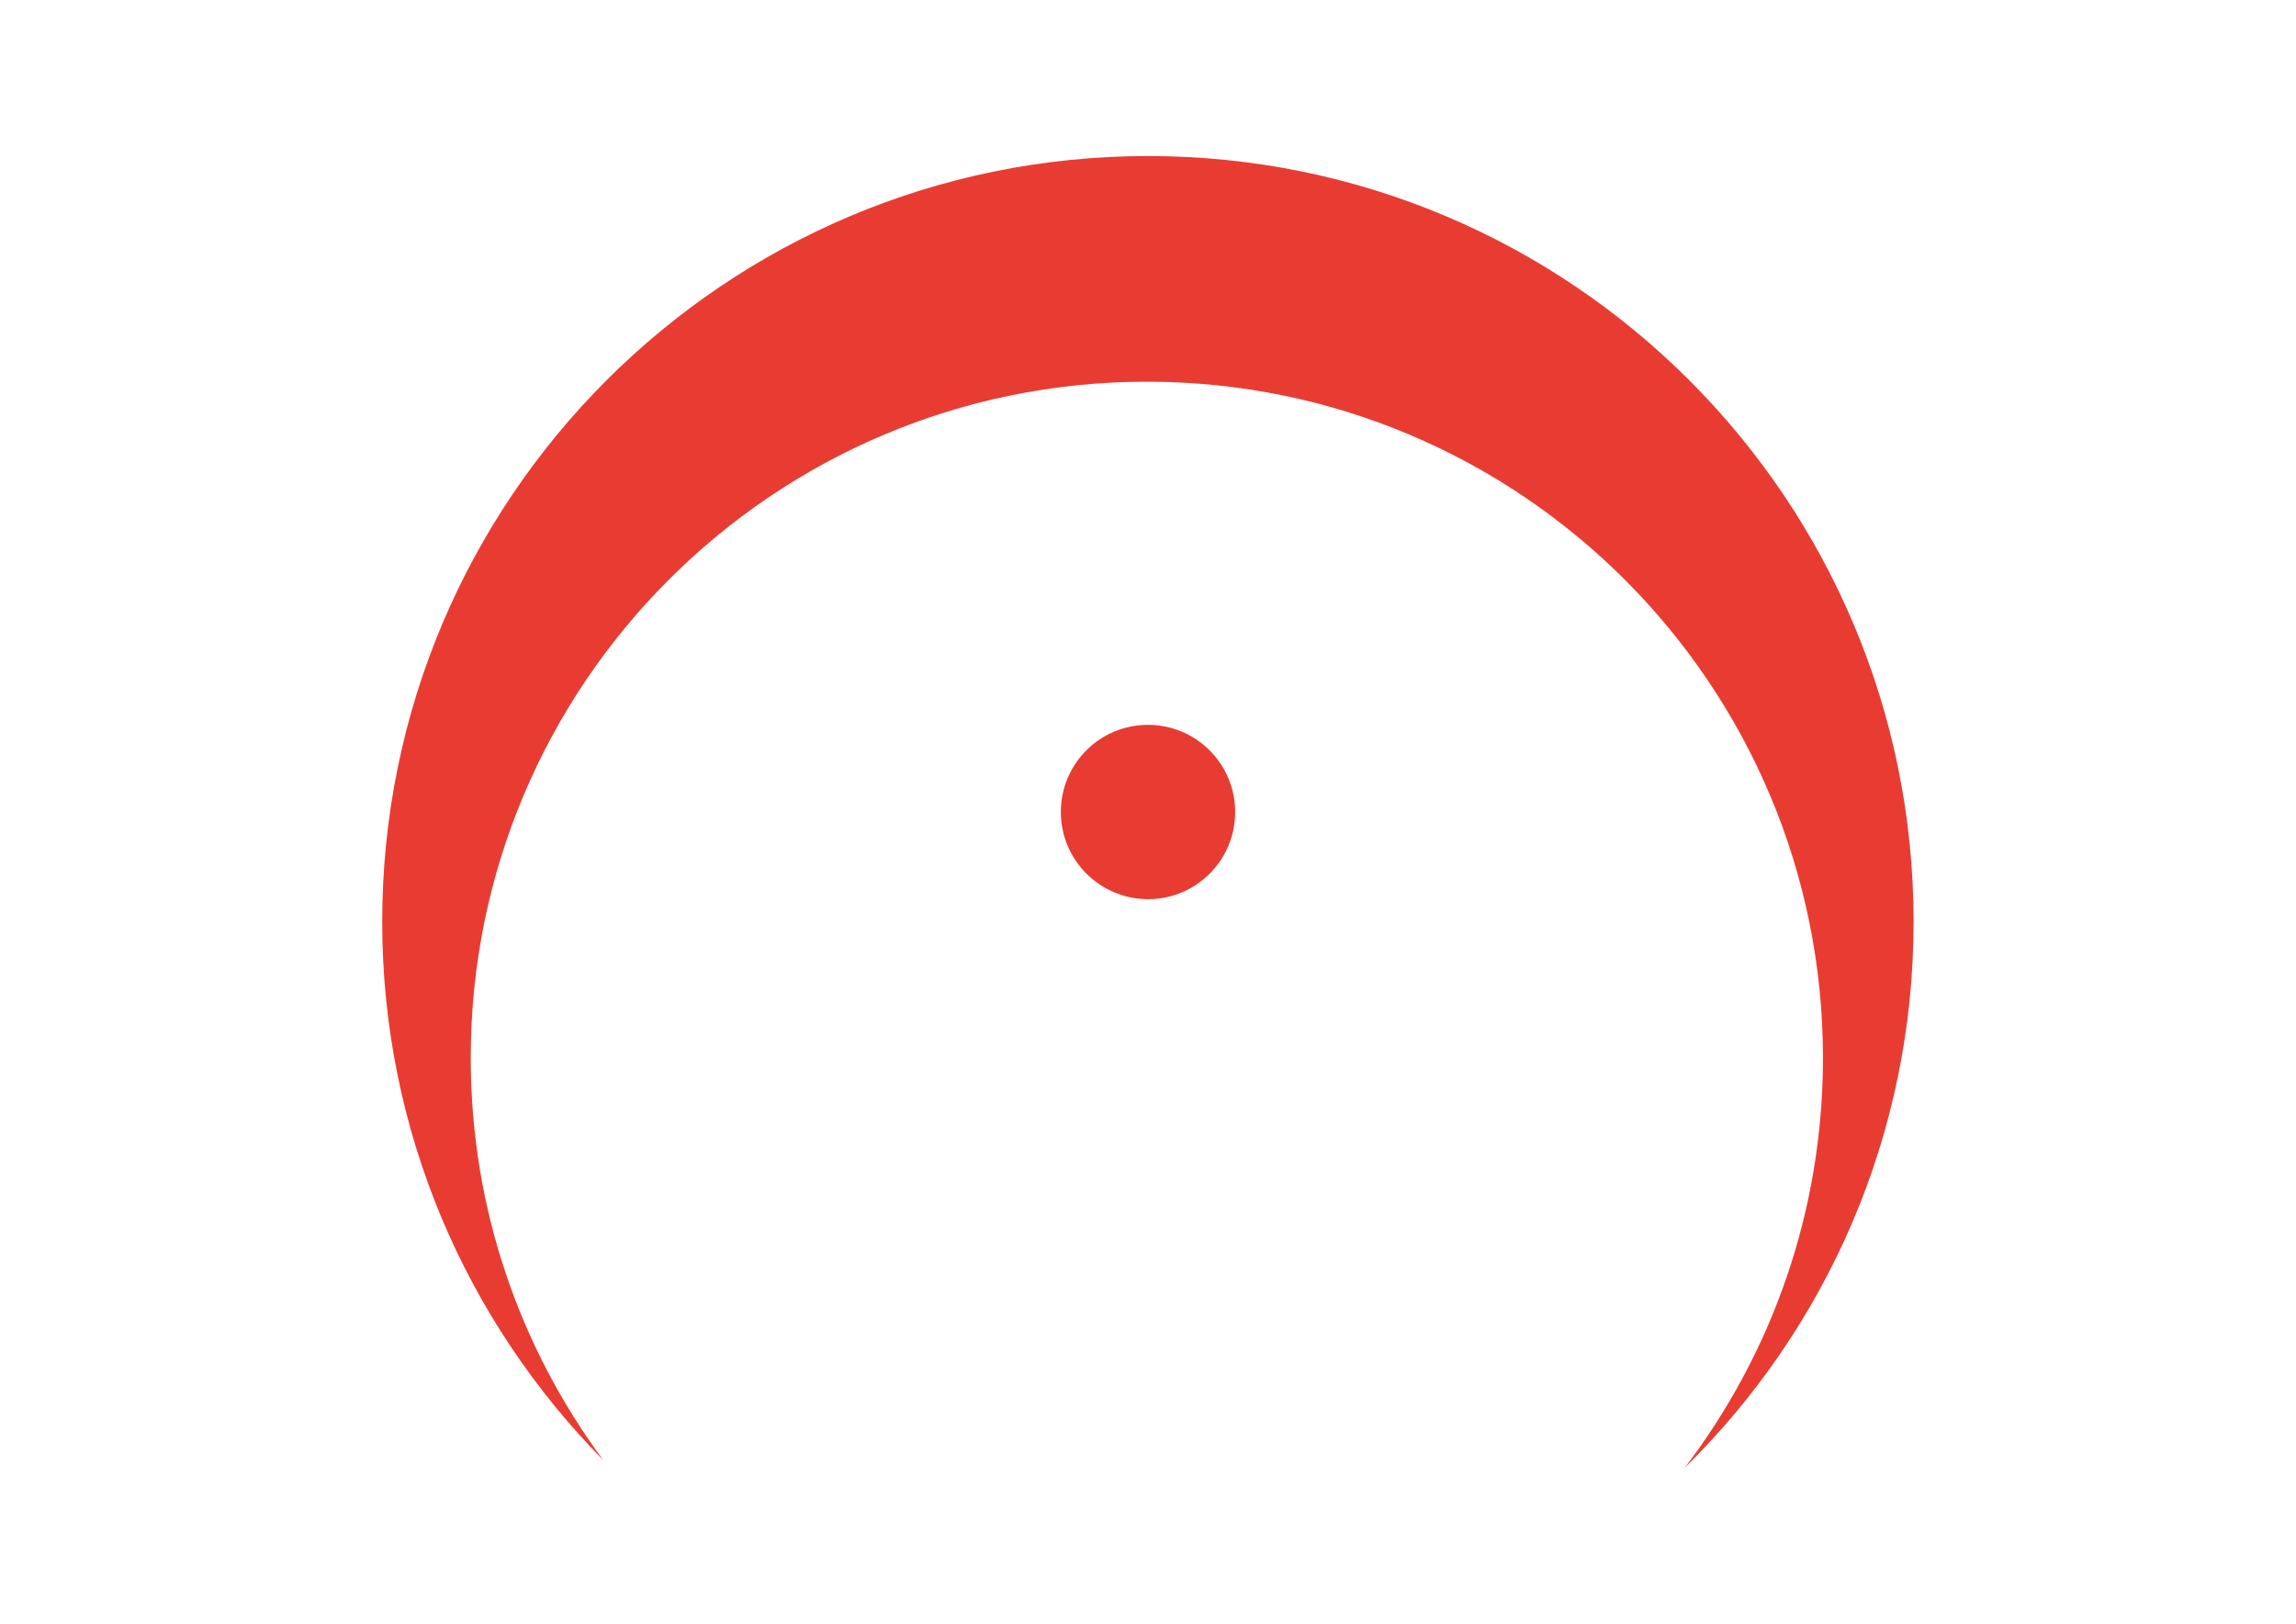 <?xml version="1.0" encoding="UTF-8"?>
<svg data-bbox="198.2 80.9 794.1 680.1" viewBox="0 0 1190.6 841.9" xmlns="http://www.w3.org/2000/svg" data-type="color">
    <g>
        <path d="M550.1 421c0-25 20.2-45.2 45.2-45.2 24.9 0 45.2 20.2 45.2 45.2 0 25-20.2 45.2-45.2 45.2-25-.1-45.2-20.3-45.2-45.2" fill="#e83c32" data-color="1"/>
        <path d="M198.2 477.9c0-219.3 177.8-397 397.1-397s397 177.8 397 397c0 110.8-45.4 211.1-118.7 283.1 45-59 71.7-132.6 71.7-212.5 0-193.6-157-350.6-350.6-350.6-193.7 0-350.6 157-350.6 350.6 0 78.1 25.5 150.2 68.7 208.5-70.8-71.7-114.6-170.3-114.6-279.1" fill="#e83c32" data-color="1"/>
    </g>
</svg>
